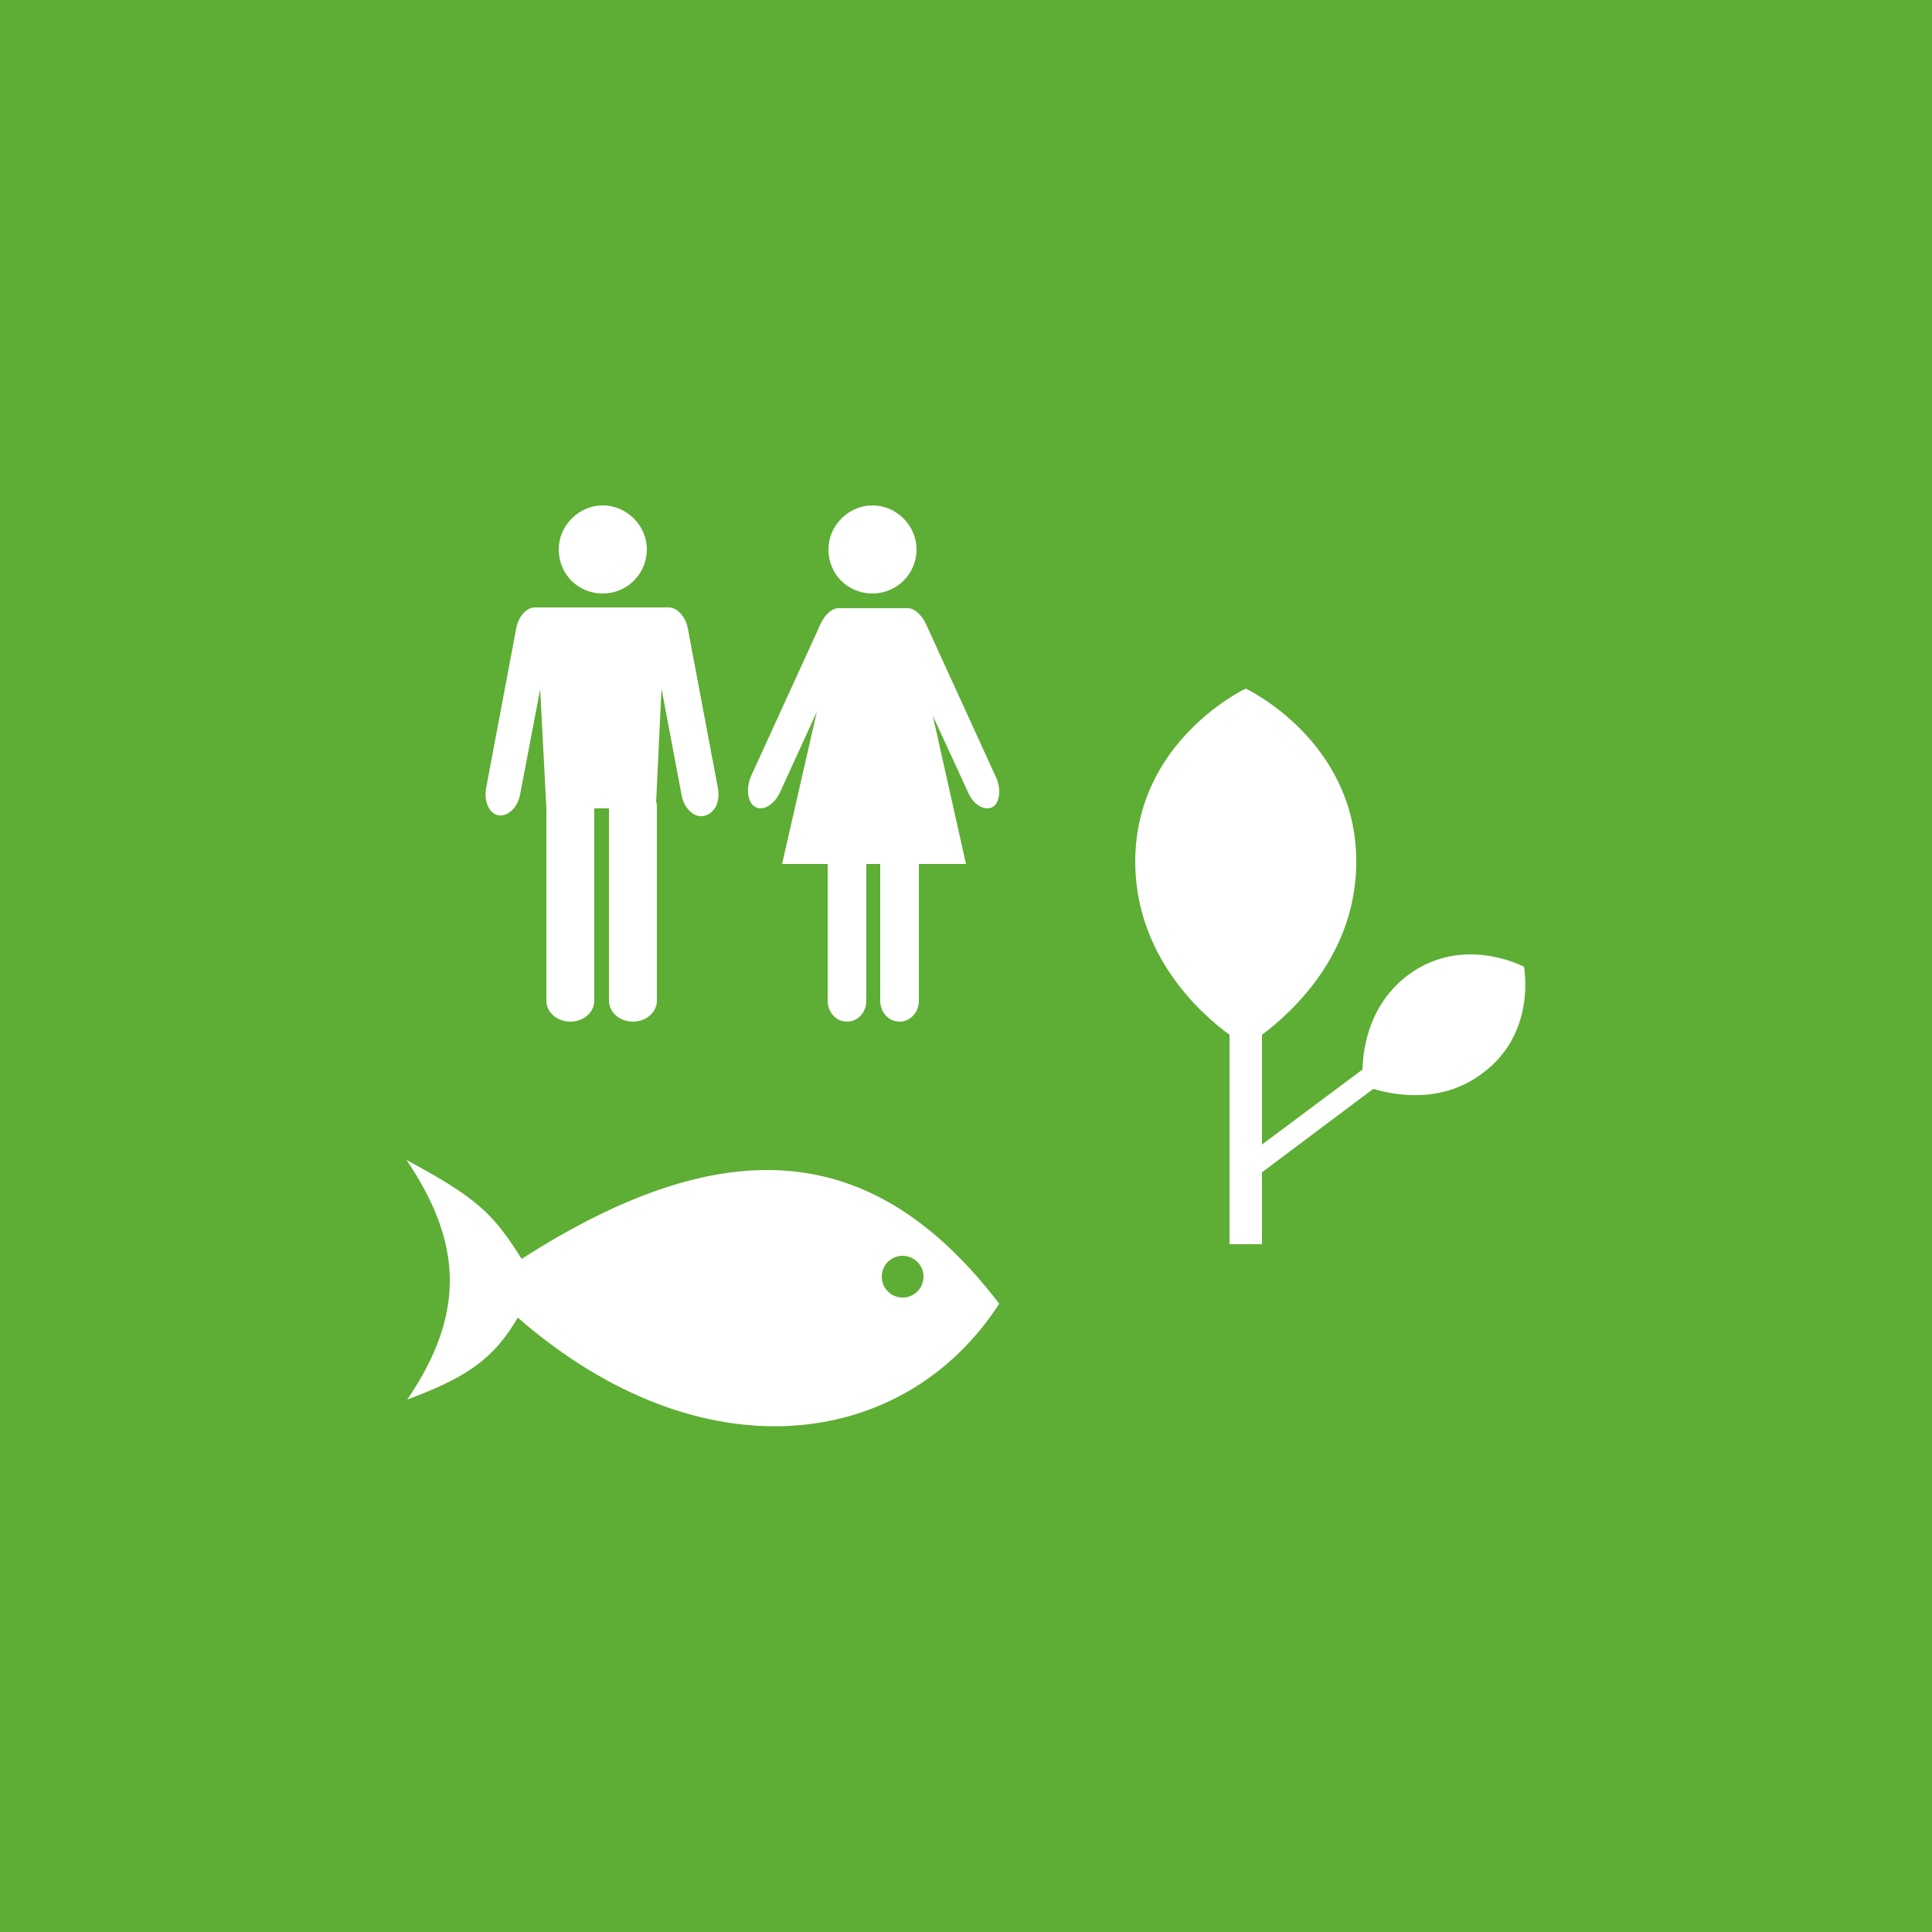 <?xml version="1.0" encoding="utf-8"?>
<!-- Generator: Adobe Illustrator 23.0.2, SVG Export Plug-In . SVG Version: 6.00 Build 0)  -->
<svg version="1.1" id="Layer_1" xmlns="http://www.w3.org/2000/svg" xmlns:xlink="http://www.w3.org/1999/xlink" x="0px" y="0px"
	 viewBox="0 0 250 250" style="enable-background:new 0 0 250 250;" xml:space="preserve">
<style type="text/css">
	.st0{fill:#5EAD35;}
	.st1{fill:#FFFFFF;}
	.st2{clip-path:url(#SVGID_2_);fill:#FFFFFF;}
	.st3{clip-path:url(#SVGID_4_);fill:#FFFFFF;}
	.st4{clip-path:url(#SVGID_6_);fill:#FFFFFF;}
	.st5{clip-path:url(#SVGID_8_);fill:#FFFFFF;}
</style>
<rect class="st0" width="250" height="250"/>
<g>
	<g>
		<path class="st1" d="M119.5,165.2c0,1.5-1.2,2.7-2.7,2.7s-2.7-1.2-2.7-2.7s1.2-2.7,2.7-2.7S119.5,163.7,119.5,165.2 M129.3,168.7
			c-16-20.9-35.1-22.9-61.8-5.8c-3.7-5.9-5.8-7.9-14.9-12.8c7.1,10.5,7.8,19.7,0.1,31c7.8-2.9,11.2-5.3,14.3-10.6
			C90.9,191.3,117.1,187.6,129.3,168.7"/>
	</g>
	<g>
		<g>
			<g>
				<g>
					<defs>
						<rect id="SVGID_1_" x="62.8" y="65.4" width="66.5" height="66.8"/>
					</defs>
					<clipPath id="SVGID_2_">
						<use xlink:href="#SVGID_1_"  style="overflow:visible;"/>
					</clipPath>
					<path class="st2" d="M128.8,100.4l-9-19.7c-0.6-1.2-1.5-2-2.3-2l0,0h-8.8l0,0c-0.9-0.1-1.9,0.7-2.5,2l-9,19.7
						c-0.7,1.6-0.5,3.4,0.5,4s2.4-0.2,3.2-1.8l4.8-10.5l-4.5,19.7h5.9v17.7c0,1.5,1.1,2.7,2.5,2.7s2.5-1.2,2.5-2.7v-17.7h1.8v17.7
						c0,1.5,1.1,2.7,2.5,2.7s2.5-1.2,2.5-2.7v-17.7h6.1l-4.3-19.2l4.6,10c0.7,1.6,2.2,2.4,3.2,1.8
						C129.4,103.8,129.6,102,128.8,100.4"/>
				</g>
			</g>
		</g>
		<g>
			<g>
				<g>
					<defs>
						<rect id="SVGID_3_" x="62.8" y="65.4" width="66.5" height="66.8"/>
					</defs>
					<clipPath id="SVGID_4_">
						<use xlink:href="#SVGID_3_"  style="overflow:visible;"/>
					</clipPath>
					<path class="st3" d="M112.9,76.8c3.1,0,5.7-2.5,5.7-5.7c0-3.1-2.6-5.7-5.7-5.7s-5.7,2.6-5.7,5.7
						C107.2,74.3,109.7,76.8,112.9,76.8"/>
				</g>
			</g>
		</g>
		<g>
			<g>
				<g>
					<defs>
						<rect id="SVGID_5_" x="62.8" y="65.4" width="66.5" height="66.8"/>
					</defs>
					<clipPath id="SVGID_6_">
						<use xlink:href="#SVGID_5_"  style="overflow:visible;"/>
					</clipPath>
					<path class="st4" d="M92.9,102L89,81.3c-0.3-1.6-1.5-2.8-2.6-2.7l0,0h-17l0,0c-1.2-0.1-2.3,1.1-2.6,2.7L62.9,102
						c-0.3,1.7,0.4,3.3,1.6,3.5s2.5-1,2.8-2.7l2.6-13.6l0.8,15.4v24.9c0,1.5,1.4,2.7,3.1,2.7s3.1-1.2,3.1-2.7v-24.9h1.9v24.9
						c0,1.5,1.4,2.7,3.1,2.7s3.1-1.2,3.1-2.7v-25.2c0-0.2,0-0.3-0.1-0.5l0.7-14.7l2.6,13.8c0.3,1.7,1.6,2.9,2.8,2.7
						C92.5,105.3,93.2,103.8,92.9,102"/>
				</g>
			</g>
		</g>
		<g>
			<g>
				<g>
					<defs>
						<rect id="SVGID_7_" x="62.8" y="65.4" width="66.5" height="66.8"/>
					</defs>
					<clipPath id="SVGID_8_">
						<use xlink:href="#SVGID_7_"  style="overflow:visible;"/>
					</clipPath>
					<path class="st5" d="M78,76.8c3.1,0,5.7-2.5,5.7-5.7c0-3.1-2.6-5.7-5.7-5.7s-5.7,2.6-5.7,5.7C72.3,74.3,74.8,76.8,78,76.8"/>
				</g>
			</g>
		</g>
	</g>
	<path class="st1" d="M197.2,125.1c0,0-7.8-4.2-14.9,1c-5,3.7-5.9,9.2-6,12.3l-13,9.7v-14.2c4-3,12.2-10.5,12.2-22.4
		c0-15.7-14.3-22.4-14.3-22.4s-14.3,6.7-14.3,22.4c0,11.9,8.2,19.5,12.2,22.4V161h4.2v-9.3l14.4-10.8c2.7,0.8,8.8,2,14.1-2
		C198.9,133.7,197.2,125.1,197.2,125.1z"/>
</g>
</svg>
